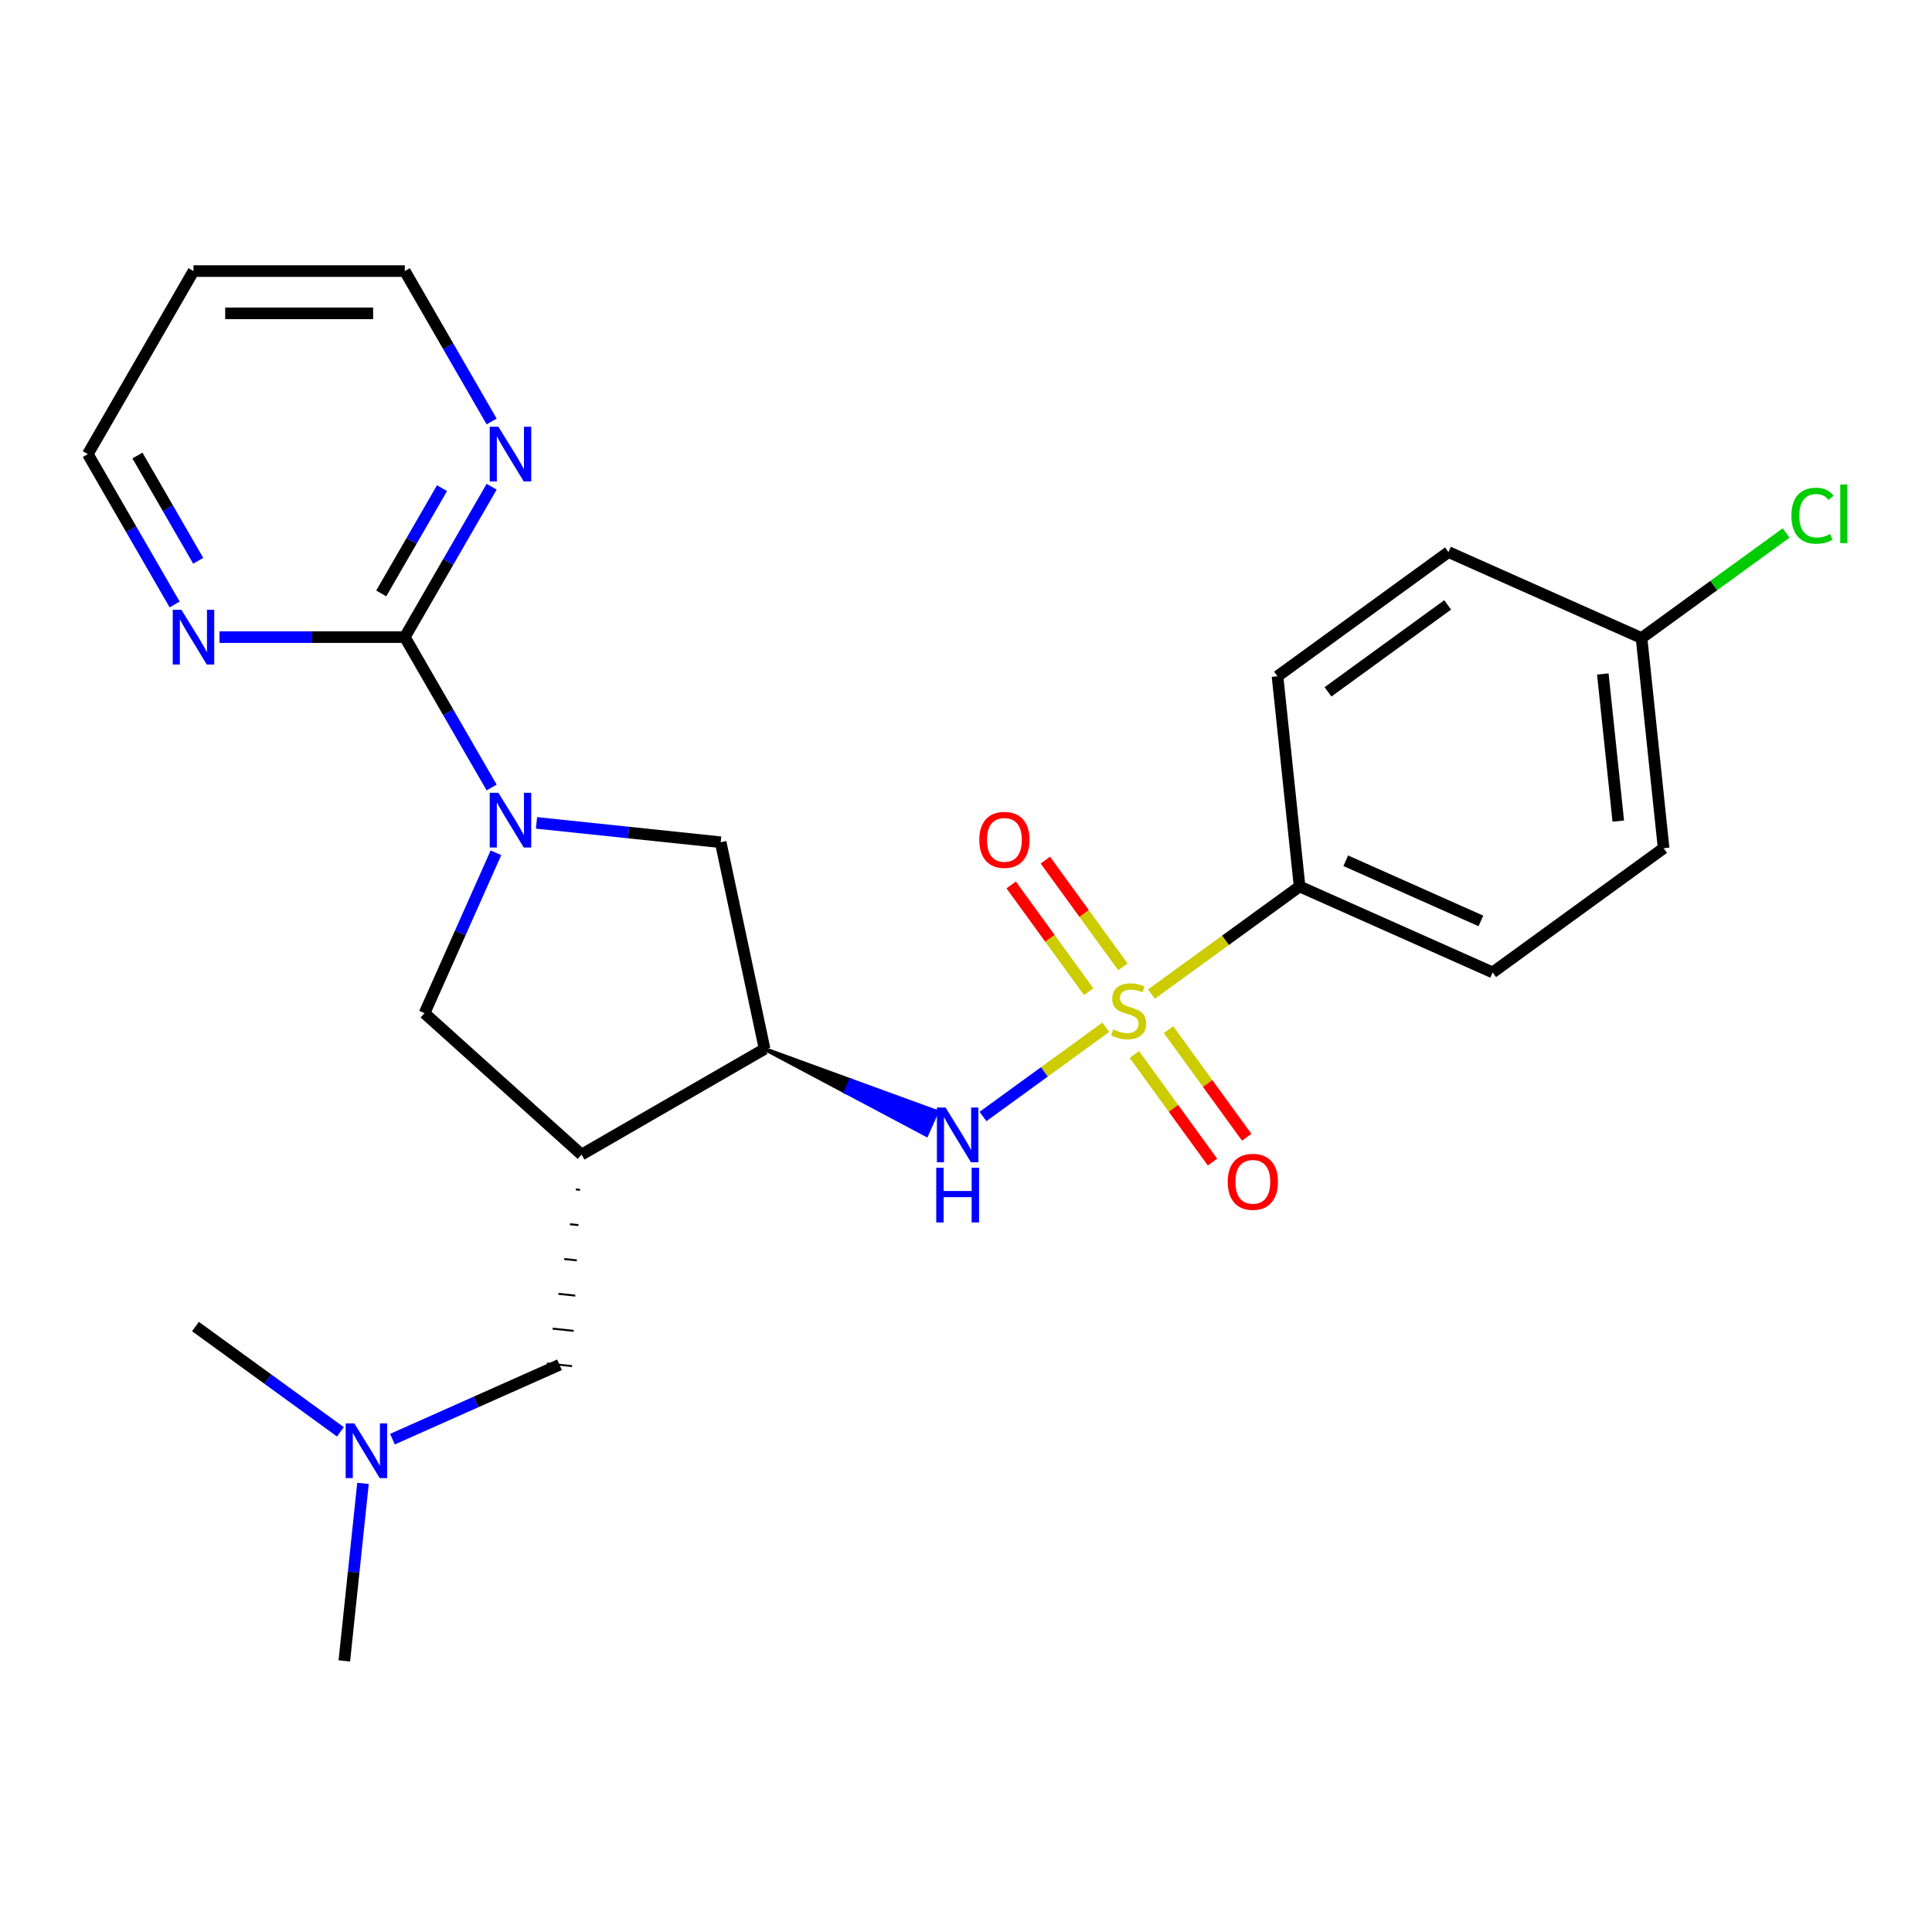 <?xml version='1.0' encoding='iso-8859-1'?>
<svg version='1.1' baseProfile='full'
              xmlns='http://www.w3.org/2000/svg'
                      xmlns:rdkit='http://www.rdkit.org/xml'
                      xmlns:xlink='http://www.w3.org/1999/xlink'
                  xml:space='preserve'
width='1000px' height='1000px' viewBox='0 0 1000 1000'>
<!-- END OF HEADER -->
<rect style='opacity:1.0;fill:#FFFFFF;stroke:none' width='1000' height='1000' x='0' y='0'> </rect>
<path class='bond-2' d='M 572.36,531.712 L 540.575,554.805' style='fill:none;fill-rule:evenodd;stroke:#CCCC00;stroke-width:6px;stroke-linecap:butt;stroke-linejoin:miter;stroke-opacity:1' />
<path class='bond-2' d='M 540.575,554.805 L 508.79,577.898' style='fill:none;fill-rule:evenodd;stroke:#0000FF;stroke-width:6px;stroke-linecap:butt;stroke-linejoin:miter;stroke-opacity:1' />
<path class='bond-7' d='M 595.989,514.544 L 634.329,486.689' style='fill:none;fill-rule:evenodd;stroke:#CCCC00;stroke-width:6px;stroke-linecap:butt;stroke-linejoin:miter;stroke-opacity:1' />
<path class='bond-7' d='M 634.329,486.689 L 672.668,458.833' style='fill:none;fill-rule:evenodd;stroke:#000000;stroke-width:6px;stroke-linecap:butt;stroke-linejoin:miter;stroke-opacity:1' />
<path class='bond-8' d='M 581.209,500.437 L 561.142,472.817' style='fill:none;fill-rule:evenodd;stroke:#CCCC00;stroke-width:6px;stroke-linecap:butt;stroke-linejoin:miter;stroke-opacity:1' />
<path class='bond-8' d='M 561.142,472.817 L 541.074,445.197' style='fill:none;fill-rule:evenodd;stroke:#FF0000;stroke-width:6px;stroke-linecap:butt;stroke-linejoin:miter;stroke-opacity:1' />
<path class='bond-8' d='M 563.51,513.296 L 543.443,485.676' style='fill:none;fill-rule:evenodd;stroke:#CCCC00;stroke-width:6px;stroke-linecap:butt;stroke-linejoin:miter;stroke-opacity:1' />
<path class='bond-8' d='M 543.443,485.676 L 523.375,458.055' style='fill:none;fill-rule:evenodd;stroke:#FF0000;stroke-width:6px;stroke-linecap:butt;stroke-linejoin:miter;stroke-opacity:1' />
<path class='bond-9' d='M 587.139,545.819 L 607.366,573.659' style='fill:none;fill-rule:evenodd;stroke:#CCCC00;stroke-width:6px;stroke-linecap:butt;stroke-linejoin:miter;stroke-opacity:1' />
<path class='bond-9' d='M 607.366,573.659 L 627.594,601.5' style='fill:none;fill-rule:evenodd;stroke:#FF0000;stroke-width:6px;stroke-linecap:butt;stroke-linejoin:miter;stroke-opacity:1' />
<path class='bond-9' d='M 604.838,532.96 L 625.065,560.8' style='fill:none;fill-rule:evenodd;stroke:#CCCC00;stroke-width:6px;stroke-linecap:butt;stroke-linejoin:miter;stroke-opacity:1' />
<path class='bond-9' d='M 625.065,560.8 L 645.292,588.641' style='fill:none;fill-rule:evenodd;stroke:#FF0000;stroke-width:6px;stroke-linecap:butt;stroke-linejoin:miter;stroke-opacity:1' />
<path class='bond-0' d='M 277.699,425.92 L 325.354,430.929' style='fill:none;fill-rule:evenodd;stroke:#0000FF;stroke-width:6px;stroke-linecap:butt;stroke-linejoin:miter;stroke-opacity:1' />
<path class='bond-0' d='M 325.354,430.929 L 373.01,435.938' style='fill:none;fill-rule:evenodd;stroke:#000000;stroke-width:6px;stroke-linecap:butt;stroke-linejoin:miter;stroke-opacity:1' />
<path class='bond-4' d='M 254.47,407.609 L 232.001,368.691' style='fill:none;fill-rule:evenodd;stroke:#0000FF;stroke-width:6px;stroke-linecap:butt;stroke-linejoin:miter;stroke-opacity:1' />
<path class='bond-4' d='M 232.001,368.691 L 209.532,329.774' style='fill:none;fill-rule:evenodd;stroke:#000000;stroke-width:6px;stroke-linecap:butt;stroke-linejoin:miter;stroke-opacity:1' />
<path class='bond-26' d='M 256.702,441.398 L 238.218,482.915' style='fill:none;fill-rule:evenodd;stroke:#0000FF;stroke-width:6px;stroke-linecap:butt;stroke-linejoin:miter;stroke-opacity:1' />
<path class='bond-26' d='M 238.218,482.915 L 219.733,524.432' style='fill:none;fill-rule:evenodd;stroke:#000000;stroke-width:6px;stroke-linecap:butt;stroke-linejoin:miter;stroke-opacity:1' />
<path class='bond-1' d='M 301.022,597.624 L 395.752,542.932' style='fill:none;fill-rule:evenodd;stroke:#000000;stroke-width:6px;stroke-linecap:butt;stroke-linejoin:miter;stroke-opacity:1' />
<path class='bond-5' d='M 301.022,597.624 L 219.733,524.432' style='fill:none;fill-rule:evenodd;stroke:#000000;stroke-width:6px;stroke-linecap:butt;stroke-linejoin:miter;stroke-opacity:1' />
<path class='bond-12' d='M 298.029,615.641 L 300.204,615.87' style='fill:none;fill-rule:evenodd;stroke:#000000;stroke-width:1.0px;stroke-linecap:butt;stroke-linejoin:miter;stroke-opacity:1' />
<path class='bond-12' d='M 295.035,633.658 L 299.386,634.115' style='fill:none;fill-rule:evenodd;stroke:#000000;stroke-width:1.0px;stroke-linecap:butt;stroke-linejoin:miter;stroke-opacity:1' />
<path class='bond-12' d='M 292.042,651.674 L 298.569,652.36' style='fill:none;fill-rule:evenodd;stroke:#000000;stroke-width:1.0px;stroke-linecap:butt;stroke-linejoin:miter;stroke-opacity:1' />
<path class='bond-12' d='M 289.048,669.691 L 297.751,670.605' style='fill:none;fill-rule:evenodd;stroke:#000000;stroke-width:1.0px;stroke-linecap:butt;stroke-linejoin:miter;stroke-opacity:1' />
<path class='bond-12' d='M 286.055,687.707 L 296.933,688.851' style='fill:none;fill-rule:evenodd;stroke:#000000;stroke-width:1.0px;stroke-linecap:butt;stroke-linejoin:miter;stroke-opacity:1' />
<path class='bond-12' d='M 283.061,705.724 L 296.115,707.096' style='fill:none;fill-rule:evenodd;stroke:#000000;stroke-width:1.0px;stroke-linecap:butt;stroke-linejoin:miter;stroke-opacity:1' />
<path class='bond-3' d='M 395.752,542.932 L 437.644,565.176 L 440.313,559.18 Z' style='fill:#000000;fill-rule:evenodd;fill-opacity:1;stroke:#000000;stroke-width:2px;stroke-linecap:butt;stroke-linejoin:miter;stroke-opacity:1;' />
<path class='bond-3' d='M 437.644,565.176 L 484.875,575.428 L 479.536,587.419 Z' style='fill:#0000FF;fill-rule:evenodd;fill-opacity:1;stroke:#0000FF;stroke-width:2px;stroke-linecap:butt;stroke-linejoin:miter;stroke-opacity:1;' />
<path class='bond-3' d='M 437.644,565.176 L 440.313,559.18 L 484.875,575.428 Z' style='fill:#0000FF;fill-rule:evenodd;fill-opacity:1;stroke:#0000FF;stroke-width:2px;stroke-linecap:butt;stroke-linejoin:miter;stroke-opacity:1;' />
<path class='bond-6' d='M 395.752,542.932 L 373.01,435.938' style='fill:none;fill-rule:evenodd;stroke:#000000;stroke-width:6px;stroke-linecap:butt;stroke-linejoin:miter;stroke-opacity:1' />
<path class='bond-10' d='M 209.532,329.774 L 232.001,290.856' style='fill:none;fill-rule:evenodd;stroke:#000000;stroke-width:6px;stroke-linecap:butt;stroke-linejoin:miter;stroke-opacity:1' />
<path class='bond-10' d='M 232.001,290.856 L 254.47,251.938' style='fill:none;fill-rule:evenodd;stroke:#0000FF;stroke-width:6px;stroke-linecap:butt;stroke-linejoin:miter;stroke-opacity:1' />
<path class='bond-10' d='M 197.326,307.16 L 213.055,279.918' style='fill:none;fill-rule:evenodd;stroke:#000000;stroke-width:6px;stroke-linecap:butt;stroke-linejoin:miter;stroke-opacity:1' />
<path class='bond-10' d='M 213.055,279.918 L 228.783,252.675' style='fill:none;fill-rule:evenodd;stroke:#0000FF;stroke-width:6px;stroke-linecap:butt;stroke-linejoin:miter;stroke-opacity:1' />
<path class='bond-11' d='M 209.532,329.774 L 161.577,329.774' style='fill:none;fill-rule:evenodd;stroke:#000000;stroke-width:6px;stroke-linecap:butt;stroke-linejoin:miter;stroke-opacity:1' />
<path class='bond-11' d='M 161.577,329.774 L 113.622,329.774' style='fill:none;fill-rule:evenodd;stroke:#0000FF;stroke-width:6px;stroke-linecap:butt;stroke-linejoin:miter;stroke-opacity:1' />
<path class='bond-13' d='M 672.668,458.833 L 772.596,503.324' style='fill:none;fill-rule:evenodd;stroke:#000000;stroke-width:6px;stroke-linecap:butt;stroke-linejoin:miter;stroke-opacity:1' />
<path class='bond-13' d='M 696.556,445.521 L 766.505,476.665' style='fill:none;fill-rule:evenodd;stroke:#000000;stroke-width:6px;stroke-linecap:butt;stroke-linejoin:miter;stroke-opacity:1' />
<path class='bond-14' d='M 672.668,458.833 L 661.234,350.048' style='fill:none;fill-rule:evenodd;stroke:#000000;stroke-width:6px;stroke-linecap:butt;stroke-linejoin:miter;stroke-opacity:1' />
<path class='bond-22' d='M 254.47,218.149 L 232.001,179.231' style='fill:none;fill-rule:evenodd;stroke:#0000FF;stroke-width:6px;stroke-linecap:butt;stroke-linejoin:miter;stroke-opacity:1' />
<path class='bond-22' d='M 232.001,179.231 L 209.532,140.314' style='fill:none;fill-rule:evenodd;stroke:#000000;stroke-width:6px;stroke-linecap:butt;stroke-linejoin:miter;stroke-opacity:1' />
<path class='bond-21' d='M 90.393,312.879 L 67.924,273.961' style='fill:none;fill-rule:evenodd;stroke:#0000FF;stroke-width:6px;stroke-linecap:butt;stroke-linejoin:miter;stroke-opacity:1' />
<path class='bond-21' d='M 67.924,273.961 L 45.455,235.044' style='fill:none;fill-rule:evenodd;stroke:#000000;stroke-width:6px;stroke-linecap:butt;stroke-linejoin:miter;stroke-opacity:1' />
<path class='bond-21' d='M 102.598,290.265 L 86.87,263.023' style='fill:none;fill-rule:evenodd;stroke:#0000FF;stroke-width:6px;stroke-linecap:butt;stroke-linejoin:miter;stroke-opacity:1' />
<path class='bond-21' d='M 86.87,263.023 L 71.141,235.781' style='fill:none;fill-rule:evenodd;stroke:#000000;stroke-width:6px;stroke-linecap:butt;stroke-linejoin:miter;stroke-opacity:1' />
<path class='bond-15' d='M 289.588,706.41 L 246.362,725.656' style='fill:none;fill-rule:evenodd;stroke:#000000;stroke-width:6px;stroke-linecap:butt;stroke-linejoin:miter;stroke-opacity:1' />
<path class='bond-15' d='M 246.362,725.656 L 203.135,744.901' style='fill:none;fill-rule:evenodd;stroke:#0000FF;stroke-width:6px;stroke-linecap:butt;stroke-linejoin:miter;stroke-opacity:1' />
<path class='bond-17' d='M 772.596,503.324 L 861.09,439.029' style='fill:none;fill-rule:evenodd;stroke:#000000;stroke-width:6px;stroke-linecap:butt;stroke-linejoin:miter;stroke-opacity:1' />
<path class='bond-18' d='M 661.234,350.048 L 749.729,285.753' style='fill:none;fill-rule:evenodd;stroke:#000000;stroke-width:6px;stroke-linecap:butt;stroke-linejoin:miter;stroke-opacity:1' />
<path class='bond-18' d='M 687.368,358.102 L 749.313,313.096' style='fill:none;fill-rule:evenodd;stroke:#000000;stroke-width:6px;stroke-linecap:butt;stroke-linejoin:miter;stroke-opacity:1' />
<path class='bond-23' d='M 187.885,767.795 L 183.055,813.741' style='fill:none;fill-rule:evenodd;stroke:#0000FF;stroke-width:6px;stroke-linecap:butt;stroke-linejoin:miter;stroke-opacity:1' />
<path class='bond-23' d='M 183.055,813.741 L 178.226,859.686' style='fill:none;fill-rule:evenodd;stroke:#000000;stroke-width:6px;stroke-linecap:butt;stroke-linejoin:miter;stroke-opacity:1' />
<path class='bond-24' d='M 176.186,741.111 L 138.676,713.858' style='fill:none;fill-rule:evenodd;stroke:#0000FF;stroke-width:6px;stroke-linecap:butt;stroke-linejoin:miter;stroke-opacity:1' />
<path class='bond-24' d='M 138.676,713.858 L 101.166,686.606' style='fill:none;fill-rule:evenodd;stroke:#000000;stroke-width:6px;stroke-linecap:butt;stroke-linejoin:miter;stroke-opacity:1' />
<path class='bond-16' d='M 849.657,330.244 L 861.09,439.029' style='fill:none;fill-rule:evenodd;stroke:#000000;stroke-width:6px;stroke-linecap:butt;stroke-linejoin:miter;stroke-opacity:1' />
<path class='bond-16' d='M 829.615,348.848 L 837.618,424.998' style='fill:none;fill-rule:evenodd;stroke:#000000;stroke-width:6px;stroke-linecap:butt;stroke-linejoin:miter;stroke-opacity:1' />
<path class='bond-19' d='M 849.657,330.244 L 887.076,303.057' style='fill:none;fill-rule:evenodd;stroke:#000000;stroke-width:6px;stroke-linecap:butt;stroke-linejoin:miter;stroke-opacity:1' />
<path class='bond-19' d='M 887.076,303.057 L 924.496,275.87' style='fill:none;fill-rule:evenodd;stroke:#00CC00;stroke-width:6px;stroke-linecap:butt;stroke-linejoin:miter;stroke-opacity:1' />
<path class='bond-25' d='M 849.657,330.244 L 749.729,285.753' style='fill:none;fill-rule:evenodd;stroke:#000000;stroke-width:6px;stroke-linecap:butt;stroke-linejoin:miter;stroke-opacity:1' />
<path class='bond-20' d='M 100.147,140.314 L 209.532,140.314' style='fill:none;fill-rule:evenodd;stroke:#000000;stroke-width:6px;stroke-linecap:butt;stroke-linejoin:miter;stroke-opacity:1' />
<path class='bond-20' d='M 116.555,162.191 L 193.124,162.191' style='fill:none;fill-rule:evenodd;stroke:#000000;stroke-width:6px;stroke-linecap:butt;stroke-linejoin:miter;stroke-opacity:1' />
<path class='bond-27' d='M 100.147,140.314 L 45.455,235.044' style='fill:none;fill-rule:evenodd;stroke:#000000;stroke-width:6px;stroke-linecap:butt;stroke-linejoin:miter;stroke-opacity:1' />
<path  class='atom-0' d='M 576.174 532.848
Q 576.494 532.968, 577.814 533.528
Q 579.134 534.088, 580.574 534.448
Q 582.054 534.768, 583.494 534.768
Q 586.174 534.768, 587.734 533.488
Q 589.294 532.168, 589.294 529.888
Q 589.294 528.328, 588.494 527.368
Q 587.734 526.408, 586.534 525.888
Q 585.334 525.368, 583.334 524.768
Q 580.814 524.008, 579.294 523.288
Q 577.814 522.568, 576.734 521.048
Q 575.694 519.528, 575.694 516.968
Q 575.694 513.408, 578.094 511.208
Q 580.534 509.008, 585.334 509.008
Q 588.614 509.008, 592.334 510.568
L 591.414 513.648
Q 588.014 512.248, 585.454 512.248
Q 582.694 512.248, 581.174 513.408
Q 579.654 514.528, 579.694 516.488
Q 579.694 518.008, 580.454 518.928
Q 581.254 519.848, 582.374 520.368
Q 583.534 520.888, 585.454 521.488
Q 588.014 522.288, 589.534 523.088
Q 591.054 523.888, 592.134 525.528
Q 593.254 527.128, 593.254 529.888
Q 593.254 533.808, 590.614 535.928
Q 588.014 538.008, 583.654 538.008
Q 581.134 538.008, 579.214 537.448
Q 577.334 536.928, 575.094 536.008
L 576.174 532.848
' fill='#CCCC00'/>
<path  class='atom-1' d='M 257.964 410.344
L 267.244 425.344
Q 268.164 426.824, 269.644 429.504
Q 271.124 432.184, 271.204 432.344
L 271.204 410.344
L 274.964 410.344
L 274.964 438.664
L 271.084 438.664
L 261.124 422.264
Q 259.964 420.344, 258.724 418.144
Q 257.524 415.944, 257.164 415.264
L 257.164 438.664
L 253.484 438.664
L 253.484 410.344
L 257.964 410.344
' fill='#0000FF'/>
<path  class='atom-3' d='M 489.42 573.263
L 498.7 588.263
Q 499.62 589.743, 501.1 592.423
Q 502.58 595.103, 502.66 595.263
L 502.66 573.263
L 506.42 573.263
L 506.42 601.583
L 502.54 601.583
L 492.58 585.183
Q 491.42 583.263, 490.18 581.063
Q 488.98 578.863, 488.62 578.183
L 488.62 601.583
L 484.94 601.583
L 484.94 573.263
L 489.42 573.263
' fill='#0000FF'/>
<path  class='atom-3' d='M 484.6 604.415
L 488.44 604.415
L 488.44 616.455
L 502.92 616.455
L 502.92 604.415
L 506.76 604.415
L 506.76 632.735
L 502.92 632.735
L 502.92 619.655
L 488.44 619.655
L 488.44 632.735
L 484.6 632.735
L 484.6 604.415
' fill='#0000FF'/>
<path  class='atom-9' d='M 506.879 434.714
Q 506.879 427.914, 510.239 424.114
Q 513.599 420.314, 519.879 420.314
Q 526.159 420.314, 529.519 424.114
Q 532.879 427.914, 532.879 434.714
Q 532.879 441.594, 529.479 445.514
Q 526.079 449.394, 519.879 449.394
Q 513.639 449.394, 510.239 445.514
Q 506.879 441.634, 506.879 434.714
M 519.879 446.194
Q 524.199 446.194, 526.519 443.314
Q 528.879 440.394, 528.879 434.714
Q 528.879 429.154, 526.519 426.354
Q 524.199 423.514, 519.879 423.514
Q 515.559 423.514, 513.199 426.314
Q 510.879 429.114, 510.879 434.714
Q 510.879 440.434, 513.199 443.314
Q 515.559 446.194, 519.879 446.194
' fill='#FF0000'/>
<path  class='atom-10' d='M 635.469 611.702
Q 635.469 604.902, 638.829 601.102
Q 642.189 597.302, 648.469 597.302
Q 654.749 597.302, 658.109 601.102
Q 661.469 604.902, 661.469 611.702
Q 661.469 618.582, 658.069 622.502
Q 654.669 626.382, 648.469 626.382
Q 642.229 626.382, 638.829 622.502
Q 635.469 618.622, 635.469 611.702
M 648.469 623.182
Q 652.789 623.182, 655.109 620.302
Q 657.469 617.382, 657.469 611.702
Q 657.469 606.142, 655.109 603.342
Q 652.789 600.502, 648.469 600.502
Q 644.149 600.502, 641.789 603.302
Q 639.469 606.102, 639.469 611.702
Q 639.469 617.422, 641.789 620.302
Q 644.149 623.182, 648.469 623.182
' fill='#FF0000'/>
<path  class='atom-11' d='M 257.964 220.884
L 267.244 235.884
Q 268.164 237.364, 269.644 240.044
Q 271.124 242.724, 271.204 242.884
L 271.204 220.884
L 274.964 220.884
L 274.964 249.204
L 271.084 249.204
L 261.124 232.804
Q 259.964 230.884, 258.724 228.684
Q 257.524 226.484, 257.164 225.804
L 257.164 249.204
L 253.484 249.204
L 253.484 220.884
L 257.964 220.884
' fill='#0000FF'/>
<path  class='atom-12' d='M 93.887 315.614
L 103.167 330.614
Q 104.087 332.094, 105.567 334.774
Q 107.047 337.454, 107.127 337.614
L 107.127 315.614
L 110.887 315.614
L 110.887 343.934
L 107.007 343.934
L 97.047 327.534
Q 95.887 325.614, 94.647 323.414
Q 93.447 321.214, 93.087 320.534
L 93.087 343.934
L 89.407 343.934
L 89.407 315.614
L 93.887 315.614
' fill='#0000FF'/>
<path  class='atom-16' d='M 183.4 736.741
L 192.68 751.741
Q 193.6 753.221, 195.08 755.901
Q 196.56 758.581, 196.64 758.741
L 196.64 736.741
L 200.4 736.741
L 200.4 765.061
L 196.52 765.061
L 186.56 748.661
Q 185.4 746.741, 184.16 744.541
Q 182.96 742.341, 182.6 741.661
L 182.6 765.061
L 178.92 765.061
L 178.92 736.741
L 183.4 736.741
' fill='#0000FF'/>
<path  class='atom-20' d='M 927.231 266.929
Q 927.231 259.889, 930.511 256.209
Q 933.831 252.489, 940.111 252.489
Q 945.951 252.489, 949.071 256.609
L 946.431 258.769
Q 944.151 255.769, 940.111 255.769
Q 935.831 255.769, 933.551 258.649
Q 931.311 261.489, 931.311 266.929
Q 931.311 272.529, 933.631 275.409
Q 935.991 278.289, 940.551 278.289
Q 943.671 278.289, 947.311 276.409
L 948.431 279.409
Q 946.951 280.369, 944.711 280.929
Q 942.471 281.489, 939.991 281.489
Q 933.831 281.489, 930.511 277.729
Q 927.231 273.969, 927.231 266.929
' fill='#00CC00'/>
<path  class='atom-20' d='M 952.511 250.769
L 956.191 250.769
L 956.191 281.129
L 952.511 281.129
L 952.511 250.769
' fill='#00CC00'/>
</svg>
